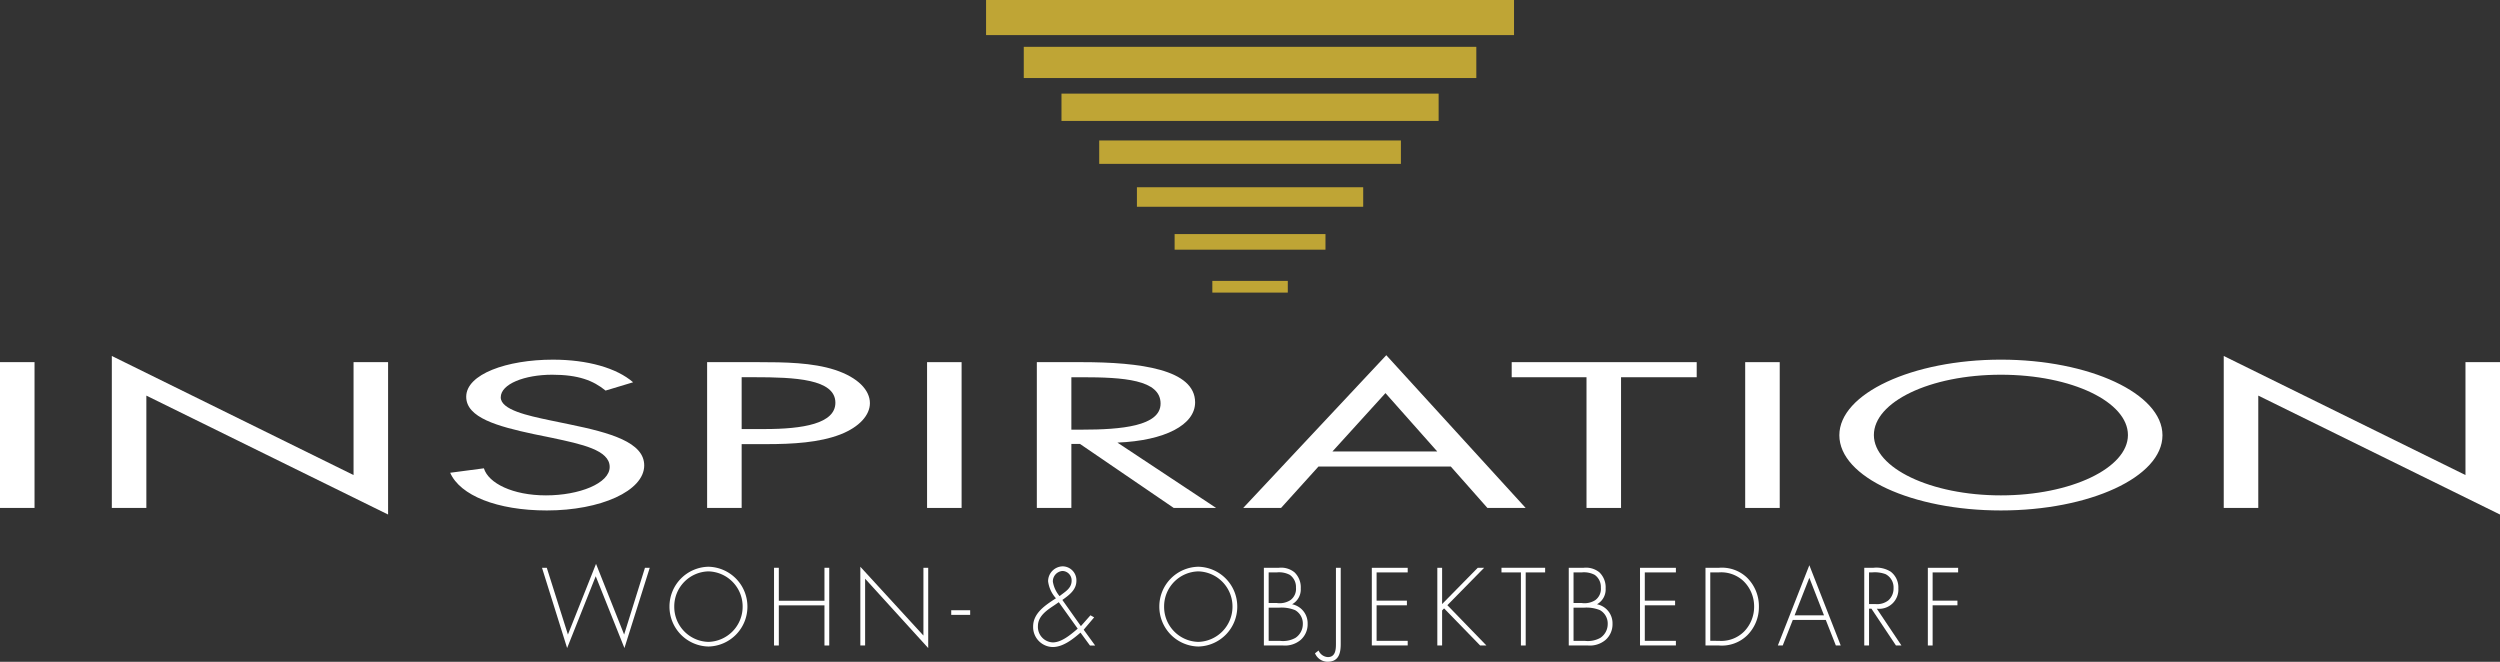 <svg xmlns="http://www.w3.org/2000/svg" xmlns:xlink="http://www.w3.org/1999/xlink" width="380" height="100.589" viewBox="0 0 380 100.589">
  <rect x="0" y="0" width="380" height="100.589" fill="#333333" stroke="none"/>
  <defs>
    <clipPath id="clip-path">
      <path id="Path_12" data-name="Path 12" d="M0,0H380V-100.588H0Z" fill="none"/>
    </clipPath>
  </defs>
  <g id="Group_34" data-name="Group 34" transform="translate(0 100.589)">
    <path id="Path_1" data-name="Path 1" d="M149.882-95.256h80.249v-5.333H149.882Z" fill="#bfa535"/>
    <path id="Path_2" data-name="Path 2" d="M155.614-88.727H224.4v-4.744H155.614Z" fill="#bfa535"/>
    <path id="Path_3" data-name="Path 3" d="M161.346-82.207h57.325v-4.151H161.346Z" fill="#bfa535"/>
    <path id="Path_4" data-name="Path 4" d="M167.08-75.684h45.859v-3.557H167.08Z" fill="#bfa535"/>
    <path id="Path_5" data-name="Path 5" d="M172.812-69.161h34.394v-2.966H172.812Z" fill="#bfa535"/>
    <path id="Path_6" data-name="Path 6" d="M178.541-62.637h22.931v-2.372H178.541Z" fill="#bfa535"/>
    <path id="Path_7" data-name="Path 7" d="M184.275-56.115h11.469v-1.778H184.275Z" fill="#bfa535"/>
    <path id="Path_8" data-name="Path 8" d="M0-23.381H5.249v-22.16H0Z" fill="#fff"/>
    <g id="Group_1" data-name="Group 1" transform="translate(16.997 -46.481)">
      <path id="Path_9" data-name="Path 9" d="M0,0,36.743,18.1V.94h5.249V24.1L5.249,6.025V23.1H0Z" fill="#fff"/>
    </g>
    <g id="Group_4" data-name="Group 4" clip-path="url(#clip-path)">
      <g id="Group_2" data-name="Group 2" transform="translate(92.047 -41.221)">
        <path id="Path_10" data-name="Path 10" d="M0,0C-1.874-1.528-4.124-2.41-8.123-2.41c-4.187,0-7.811,1.411-7.811,3.439,0,1.91,4.186,2.792,7.373,3.468l3.125.647c6.123,1.263,11.31,2.7,11.31,6.23,0,3.879-6.624,6.847-14.809,6.847-7.561,0-13.186-2.292-14.685-5.73l5.124-.676c.687,2.263,4.374,4.114,9.435,4.114S.625,14.107.625,11.609c0-2.586-4.312-3.468-8.686-4.408l-2.874-.588c-5.5-1.176-10.248-2.5-10.248-5.672C-21.183-2.5-15-4.7-8-4.7c5.25,0,9.686,1.264,12.186,3.438Z" fill="#fff"/>
      </g>
      <g id="Group_3" data-name="Group 3" transform="translate(112.731 -23.382)">
        <path id="Path_11" data-name="Path 11" d="M0,0H-5.249V-22.16H2.5c4.061,0,8.248.059,11.685,1.176,3.5,1.146,5.311,3.086,5.311,5.055,0,1.793-1.562,3.615-4.5,4.761C11.81-9.933,7.748-9.7,3.812-9.7H0ZM0-11.991H3.5c5.812,0,10.748-.822,10.748-4,0-3.615-6.186-3.879-12.31-3.879H0Z" fill="#fff"/>
      </g>
    </g>
    <path id="Path_13" data-name="Path 13" d="M146.163-23.382h-5.249v-22.16h5.249Z" fill="#fff"/>
    <g id="Group_6" data-name="Group 6" clip-path="url(#clip-path)">
      <g id="Group_5" data-name="Group 5" transform="translate(162.848 -23.382)">
        <path id="Path_14" data-name="Path 14" d="M0,0H-5.249V-22.16H1.562c8.936,0,17.247,1.117,17.247,6.114,0,3.408-4.562,5.819-11.81,6.113L22,0H15.559L1.312-9.728H0ZM0-11.9H1.625c5.936,0,11.935-.529,11.935-3.967,0-3.644-5.686-4-12-4H0Z" fill="#fff"/>
      </g>
    </g>
    <g id="Group_7" data-name="Group 7" transform="translate(200.405 -29.671)">
      <path id="Path_16" data-name="Path 16" d="M0,0-5.686,6.29h-5.751L10.311-16.928,31.494,6.29H25.682L20.121,0ZM10.185-11.167,2.124-2.292H18.059Z" fill="#fff"/>
    </g>
    <g id="Group_8" data-name="Group 8" transform="translate(246.398 -23.382)">
      <path id="Path_17" data-name="Path 17" d="M0,0H-5.249V-19.867H-16.621V-22.16H11.5v2.293H0Z" fill="#fff"/>
    </g>
    <path id="Path_18" data-name="Path 18" d="M270.518-23.382h-5.249v-22.16h5.249Z" fill="#fff"/>
    <g id="Group_10" data-name="Group 10" clip-path="url(#clip-path)">
      <g id="Group_9" data-name="Group 9" transform="translate(328.695 -34.432)">
        <path id="Path_19" data-name="Path 19" d="M0,0C0,6.378-11.123,11.432-24.558,11.432S-49.115,6.378-49.115,0c0-6.348,11.123-11.491,24.557-11.491S0-6.348,0,0M-43.866-.029c0,5,8.623,9.169,19.308,9.169S-5.249,4.967-5.249-.029c0-5.026-8.5-9.17-19.309-9.17S-43.866-5.055-43.866-.029" fill="#fff"/>
      </g>
    </g>
    <g id="Group_11" data-name="Group 11" transform="translate(338.009 -23.381)">
      <path id="Path_21" data-name="Path 21" d="M0,0H5.249V-17.076L41.991,1V-22.16H36.743V-5L0-23.1Z" fill="#fff"/>
    </g>
    <g id="Group_12" data-name="Group 12" transform="translate(86.324 -4.136)">
      <path id="Path_22" data-name="Path 22" d="M0,0,4.272-10.746,8.544,0l3.167-10.152h.727L8.59,2.052,4.227-8.866-.121,2.052l-3.818-12.2h.727Z" fill="#fff"/>
    </g>
    <g id="Group_14" data-name="Group 14" clip-path="url(#clip-path)">
      <g id="Group_13" data-name="Group 13" transform="translate(113.608 -8.381)">
        <path id="Path_23" data-name="Path 23" d="M0,0A6.052,6.052,0,0,1-5.924,6.063,6.051,6.051,0,0,1-11.847,0,6.041,6.041,0,0,1-5.924-6.063,6.052,6.052,0,0,1,0,0M-11.12,0a5.322,5.322,0,0,0,5.2,5.358A5.344,5.344,0,0,0-.727,0a5.333,5.333,0,0,0-5.2-5.358A5.322,5.322,0,0,0-11.12,0" fill="#fff"/>
      </g>
    </g>
    <g id="Group_15" data-name="Group 15" transform="translate(125.318 -9.274)">
      <path id="Path_25" data-name="Path 25" d="M0,0V-5.013H.727V6.8H0V.7H-6.938V6.8h-.728V-5.013h.728V0Z" fill="#fff"/>
    </g>
    <g id="Group_16" data-name="Group 16" transform="translate(141.088 -2.084)">
      <path id="Path_26" data-name="Path 26" d="M0,0-9.59-10.543V-.391h-.727V-12.36L-.727-1.9V-12.2H0Z" fill="#fff"/>
    </g>
    <path id="Path_27" data-name="Path 27" d="M144.587-7.128h2.878v-.705h-2.878Z" fill="#fff"/>
    <g id="Group_21" data-name="Group 21" clip-path="url(#clip-path)">
      <g id="Group_17" data-name="Group 17" transform="translate(164.235 -4.433)">
        <path id="Path_28" data-name="Path 28" d="M0,0C-1.273,1.112-2.727,2.193-4.211,2.193A3.04,3.04,0,0,1-7.2-.924c0-2.068,1.909-3.274,3.469-4.293A4.723,4.723,0,0,1-4.924-7.8,2.272,2.272,0,0,1-2.7-10.073,2.117,2.117,0,0,1-.621-7.88c0,1.348-1.03,2.13-2.136,2.914L.061-.987,1.515-2.632l.561.314L.485-.438l1.742,2.4H1.44ZM-4.03-4.12C-5.121-3.4-6.469-2.49-6.469-1A2.354,2.354,0,0,0-4.211,1.489C-2.878,1.489-1.484.313-.424-.6L-3.3-4.622Zm-.166-3.6A4.551,4.551,0,0,0-3.181-5.545C-2.378-6.2-1.348-6.7-1.348-7.9A1.432,1.432,0,0,0-2.742-9.368,1.588,1.588,0,0,0-4.2-7.724" fill="#fff"/>
      </g>
      <g id="Group_18" data-name="Group 18" transform="translate(188.065 -8.381)">
        <path id="Path_29" data-name="Path 29" d="M0,0A6.052,6.052,0,0,1-5.924,6.063,6.051,6.051,0,0,1-11.847,0,6.041,6.041,0,0,1-5.924-6.063,6.052,6.052,0,0,1,0,0M-11.12,0a5.322,5.322,0,0,0,5.2,5.358A5.343,5.343,0,0,0-.727,0a5.332,5.332,0,0,0-5.2-5.358A5.322,5.322,0,0,0-11.12,0" fill="#fff"/>
      </g>
      <g id="Group_19" data-name="Group 19" transform="translate(192.109 -2.475)">
        <path id="Path_30" data-name="Path 30" d="M0,0V-11.813H2.288a3.216,3.216,0,0,1,2.363.69,3.15,3.15,0,0,1,.955,2.444A2.575,2.575,0,0,1,4.288-6.266,2.944,2.944,0,0,1,6.652-3.29,3.161,3.161,0,0,1,5.59-.846,3.679,3.679,0,0,1,2.924,0ZM.728-6.454H1.985a3.011,3.011,0,0,0,2.046-.439,2.108,2.108,0,0,0,.847-1.9,2.245,2.245,0,0,0-.939-1.943,3.5,3.5,0,0,0-1.954-.375H.728ZM.728-.7H2.47A3.887,3.887,0,0,0,4.8-1.159a2.512,2.512,0,0,0,1.121-2.1A2.333,2.333,0,0,0,4.742-5.373,5.484,5.484,0,0,0,2.333-5.75H.728Z" fill="#fff"/>
      </g>
      <g id="Group_20" data-name="Group 20" transform="translate(203.79 -14.287)">
        <path id="Path_31" data-name="Path 31" d="M0,0V11.593c0,1.473-.349,2.694-2.015,2.694A2.093,2.093,0,0,1-3.909,13l.545-.423a1.633,1.633,0,0,0,1.409,1c1.137,0,1.228-1.1,1.228-1.99V0Z" fill="#fff"/>
      </g>
    </g>
    <g id="Group_22" data-name="Group 22" transform="translate(209.243 -13.582)">
      <path id="Path_33" data-name="Path 33" d="M0,0V4.292H4.606V5H0v5.4H4.727v.7H-.727V-.7H4.727V0Z" fill="#fff"/>
    </g>
    <g id="Group_23" data-name="Group 23" transform="translate(224.62 -14.287)">
      <path id="Path_34" data-name="Path 34" d="M0,0H.97L-4.62,5.687l5.938,6.126H.364L-5.12,6.172l-.3.314v5.327h-.727V0h.727V5.515Z" fill="#fff"/>
    </g>
    <g id="Group_24" data-name="Group 24" transform="translate(231.906 -2.475)">
      <path id="Path_35" data-name="Path 35" d="M0,0H-.727V-11.107H-3.681v-.706H2.954v.706H0Z" fill="#fff"/>
    </g>
    <g id="Group_26" data-name="Group 26" clip-path="url(#clip-path)">
      <g id="Group_25" data-name="Group 25" transform="translate(238.451 -2.475)">
        <path id="Path_36" data-name="Path 36" d="M0,0V-11.813H2.288a3.216,3.216,0,0,1,2.363.69,3.149,3.149,0,0,1,.954,2.444A2.574,2.574,0,0,1,4.288-6.266,2.943,2.943,0,0,1,6.651-3.29,3.162,3.162,0,0,1,5.591-.846,3.684,3.684,0,0,1,2.924,0ZM.727-6.454H1.984A3.01,3.01,0,0,0,4.03-6.893a2.107,2.107,0,0,0,.848-1.9,2.245,2.245,0,0,0-.939-1.943,3.5,3.5,0,0,0-1.955-.375H.727ZM.727-.7H2.47A3.89,3.89,0,0,0,4.8-1.159a2.514,2.514,0,0,0,1.121-2.1A2.333,2.333,0,0,0,4.742-5.373,5.482,5.482,0,0,0,2.333-5.75H.727Z" fill="#fff"/>
      </g>
    </g>
    <g id="Group_27" data-name="Group 27" transform="translate(250.009 -13.582)">
      <path id="Path_38" data-name="Path 38" d="M0,0V4.292H4.606V5H0v5.4H4.727v.7H-.727V-.7H4.727V0Z" fill="#fff"/>
    </g>
    <g id="Group_29" data-name="Group 29" clip-path="url(#clip-path)">
      <g id="Group_28" data-name="Group 28" transform="translate(259.234 -14.287)">
        <path id="Path_39" data-name="Path 39" d="M0,0H2.061A5.527,5.527,0,0,1,6.3,1.489,6.091,6.091,0,0,1,8.12,5.922a6.047,6.047,0,0,1-1.757,4.324,5.512,5.512,0,0,1-4.3,1.567H0ZM2.045,11.107A4.927,4.927,0,0,0,5.878,9.682a5.4,5.4,0,0,0,1.515-3.76A5.357,5.357,0,0,0,5.742,1.99,4.964,4.964,0,0,0,2.045.7H.727v10.4Z" fill="#fff"/>
      </g>
    </g>
    <g id="Group_30" data-name="Group 30" transform="translate(272.505 -6.36)">
      <path id="Path_41" data-name="Path 41" d="M0,0-1.53,3.885h-.742l4.787-12.2,4.772,12.2H6.545L5.015,0ZM2.515-6.407.273-.7H4.742Z" fill="#fff"/>
    </g>
    <g id="Group_32" data-name="Group 32" clip-path="url(#clip-path)">
      <g id="Group_31" data-name="Group 31" transform="translate(289.019 -2.475)">
        <path id="Path_42" data-name="Path 42" d="M0,0H-.834L-4.56-5.593h-.364V0h-.727V-11.813h1.424a4.084,4.084,0,0,1,2.605.6A3.006,3.006,0,0,1-.47-8.679,2.924,2.924,0,0,1-3.743-5.593ZM-4-6.3a2.782,2.782,0,0,0,2-.548,2.4,2.4,0,0,0,.8-1.865,2.267,2.267,0,0,0-1.213-2.13,4.727,4.727,0,0,0-2.045-.266h-.469V-6.3Z" fill="#fff"/>
      </g>
    </g>
    <g id="Group_33" data-name="Group 33" transform="translate(293.759 -13.582)">
      <path id="Path_44" data-name="Path 44" d="M0,0V4.292H3.772V5H0v6.109H-.727V-.7H3.878V0Z" fill="#fff"/>
    </g>
  </g>
</svg>
